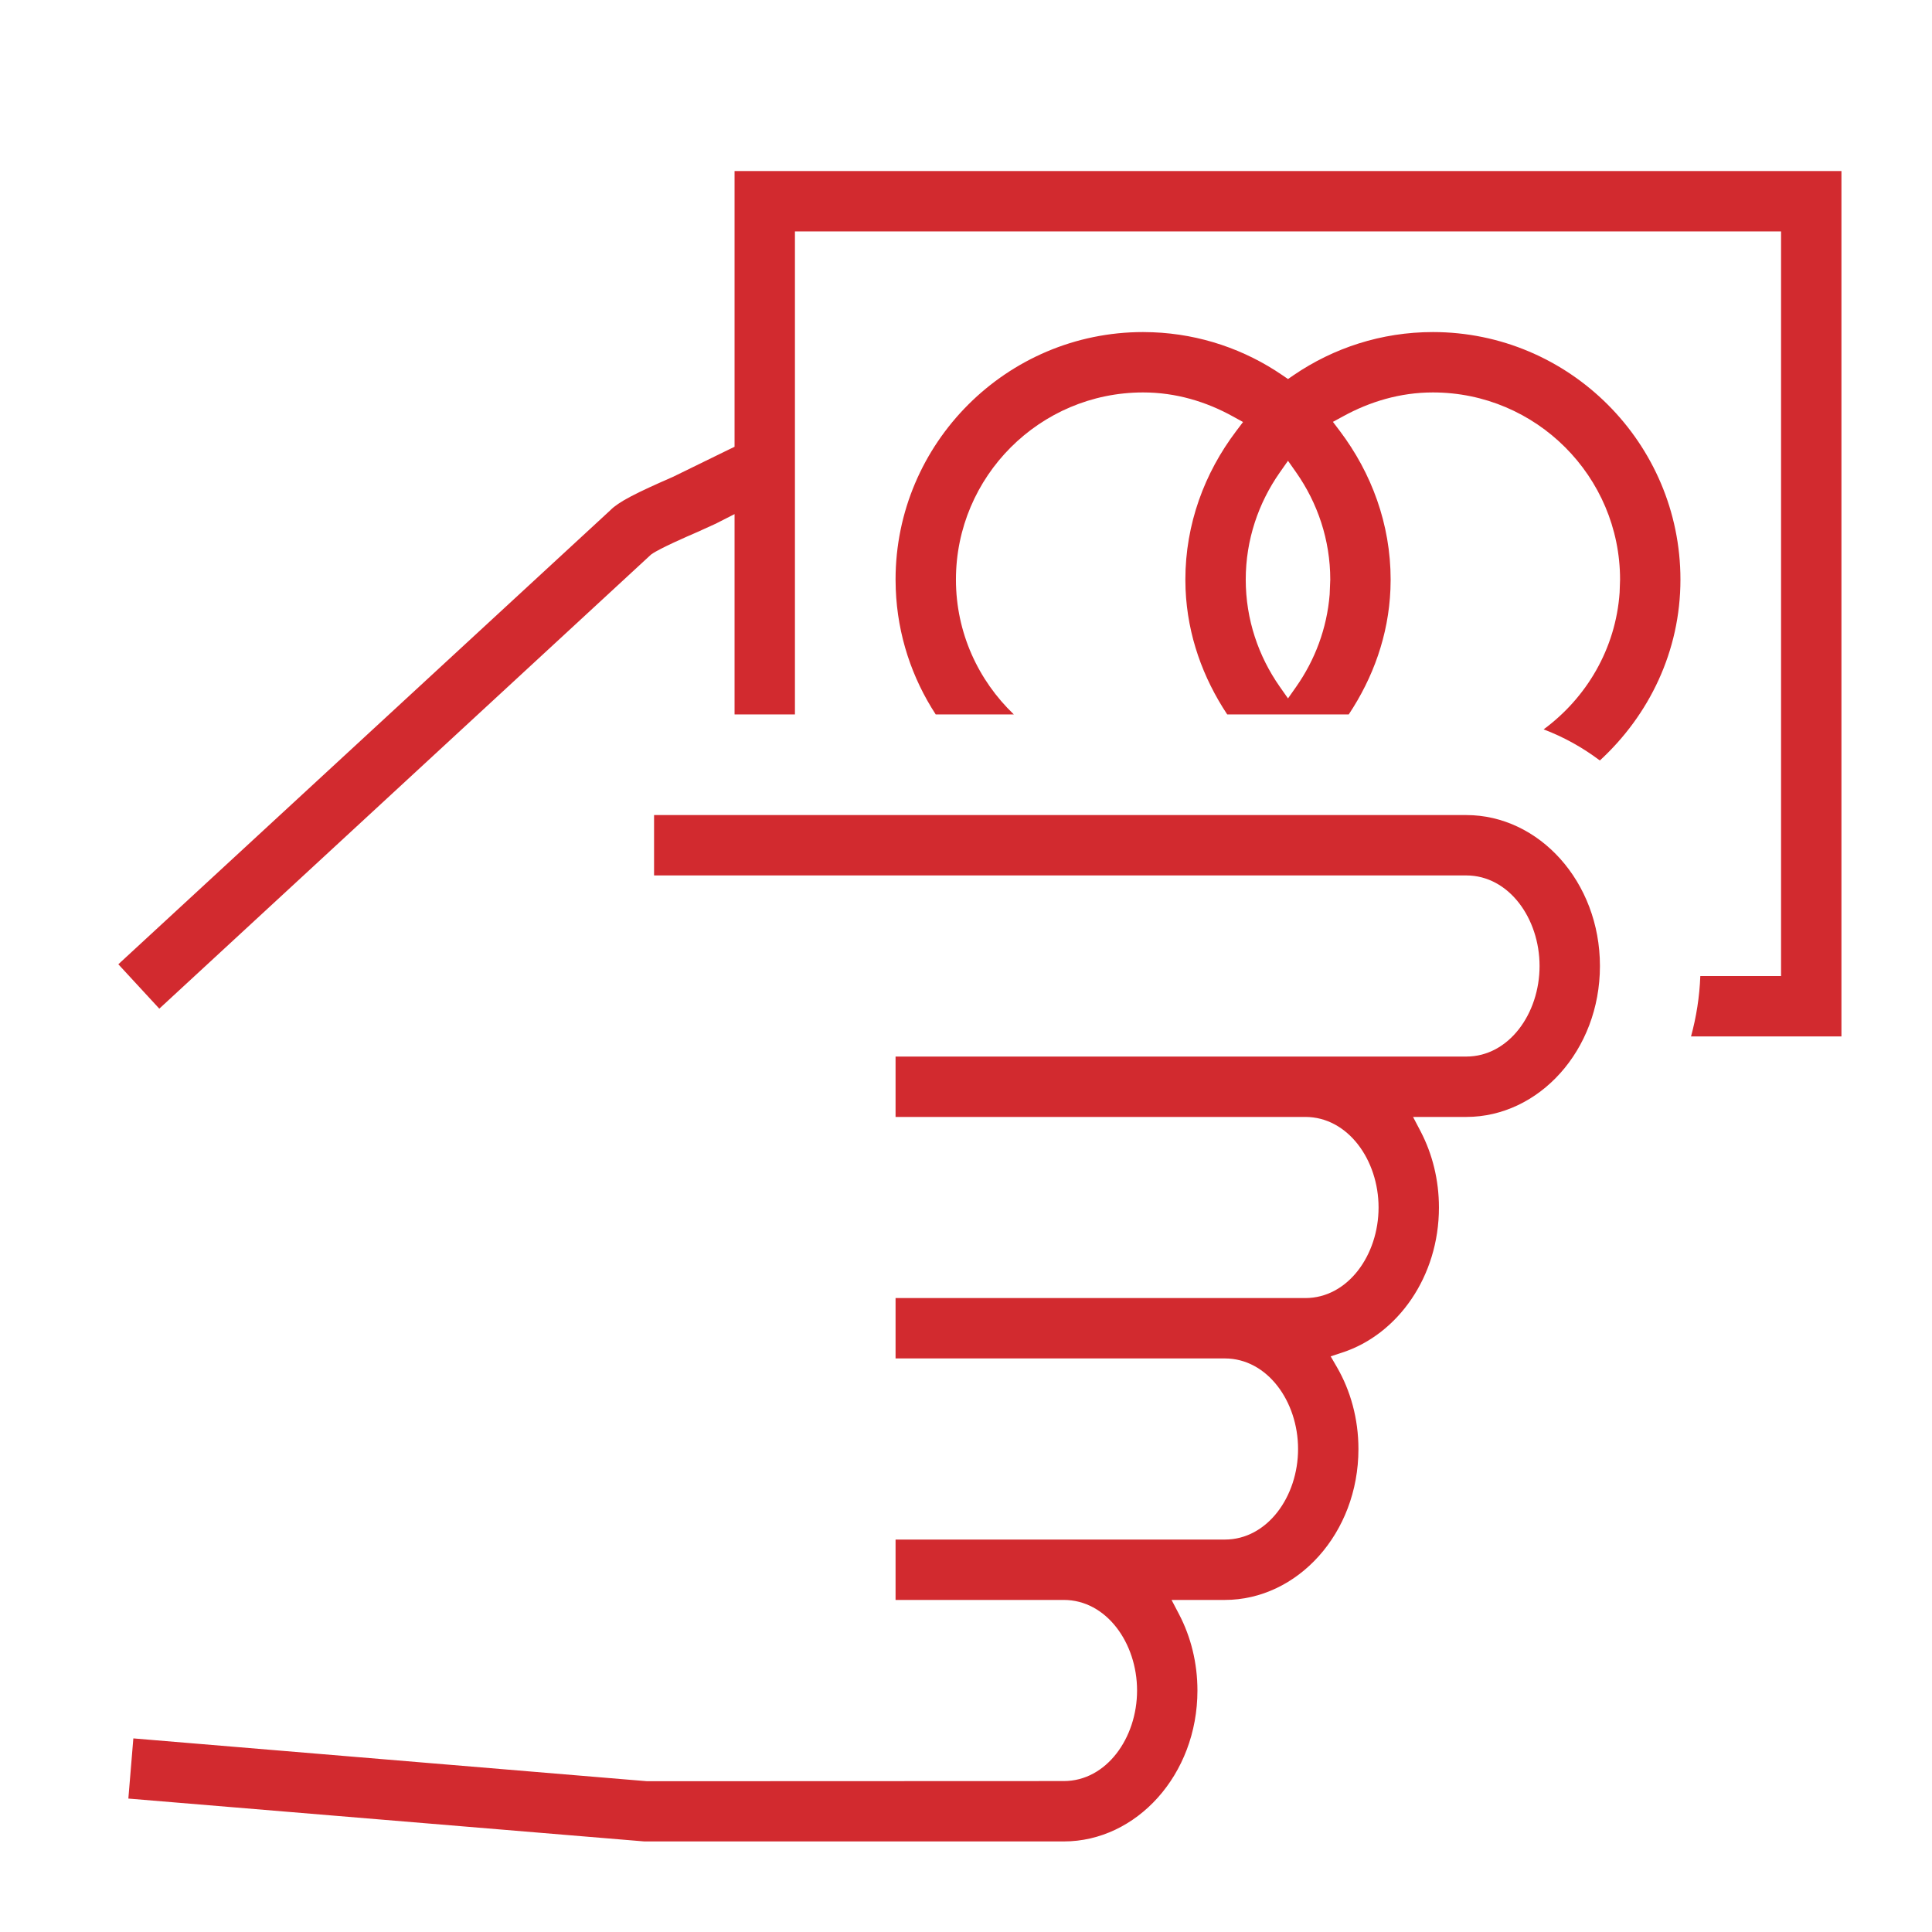 <svg width="48" height="48" viewBox="0 0 48 48" fill="none" xmlns="http://www.w3.org/2000/svg">
<path d="M36.43 20.25C38.234 20.25 39.75 21.905 39.75 24C39.75 26.095 38.234 27.75 36.43 27.75H35.107L35.298 28.115C35.585 28.667 35.75 29.312 35.75 30C35.75 31.721 34.724 33.152 33.353 33.602L33.06 33.698L33.215 33.965C33.553 34.548 33.75 35.25 33.75 36C33.75 38.095 32.234 39.75 30.43 39.75H29.107L29.298 40.115C29.585 40.667 29.75 41.312 29.75 42C29.75 44.095 28.234 45.75 26.43 45.75H16.009L3.189 44.685L3.313 43.19L16.064 44.253L16.073 44.254L26.43 44.25C27.487 44.25 28.25 43.182 28.25 42C28.25 40.818 27.487 39.75 26.43 39.75H22.25V38.25H30.43C31.487 38.25 32.25 37.182 32.25 36C32.25 34.818 31.487 33.75 30.43 33.75H22.25V32.25H32.43C33.487 32.25 34.25 31.183 34.25 30C34.25 28.817 33.487 27.75 32.43 27.75H22.25V26.25H36.43C37.487 26.25 38.25 25.183 38.25 24C38.25 22.817 37.487 21.75 36.43 21.75H16.25V20.25H36.43ZM45.75 4.25V25.75H42.013C42.144 25.271 42.224 24.77 42.244 24.25H44.25V5.75H19.75V17.75H18.25V12.773L17.886 12.958L17.798 13.003L17.795 13.005L17.34 13.212C17.196 13.274 16.958 13.378 16.734 13.482C16.521 13.582 16.29 13.695 16.185 13.771L16.173 13.78L16.162 13.79L3.958 25.06L2.94 23.957L15.16 12.68L15.168 12.672C15.263 12.576 15.415 12.47 15.671 12.335C15.926 12.2 16.27 12.044 16.738 11.839L16.747 11.834L18.109 11.168L18.25 11.1V4.25H45.75ZM35.6 8.25C38.989 8.25 41.75 11.011 41.75 14.4C41.75 16.183 40.969 17.771 39.748 18.894C39.32 18.572 38.852 18.311 38.351 18.121C39.415 17.337 40.142 16.119 40.239 14.721L40.25 14.4C40.25 11.836 38.164 9.75 35.6 9.75C34.784 9.75 34.031 9.98 33.37 10.343L33.116 10.481L33.291 10.712C34.071 11.747 34.55 13.016 34.55 14.4L34.545 14.641C34.498 15.788 34.112 16.843 33.509 17.75H30.49C29.888 16.843 29.503 15.788 29.455 14.641L29.45 14.4C29.45 13.016 29.929 11.747 30.709 10.715L30.883 10.485L30.631 10.346C29.97 9.98 29.216 9.75 28.4 9.75C25.836 9.75 23.75 11.836 23.75 14.4C23.75 15.719 24.306 16.905 25.189 17.75H23.248C22.659 16.847 22.299 15.783 22.255 14.64L22.25 14.4C22.25 11.011 25.011 8.25 28.4 8.25L28.64 8.255C29.83 8.301 30.934 8.688 31.858 9.32L32 9.417L32.141 9.32C33.129 8.646 34.318 8.25 35.6 8.25ZM31.795 11.74C31.267 12.494 30.95 13.41 30.95 14.4C30.95 15.391 31.267 16.306 31.795 17.06L32 17.352L32.205 17.06C32.667 16.401 32.967 15.617 33.035 14.769L33.05 14.4C33.05 13.41 32.733 12.494 32.205 11.74L32 11.448L31.795 11.74Z" fill="#D22A2F"/>
</svg>
